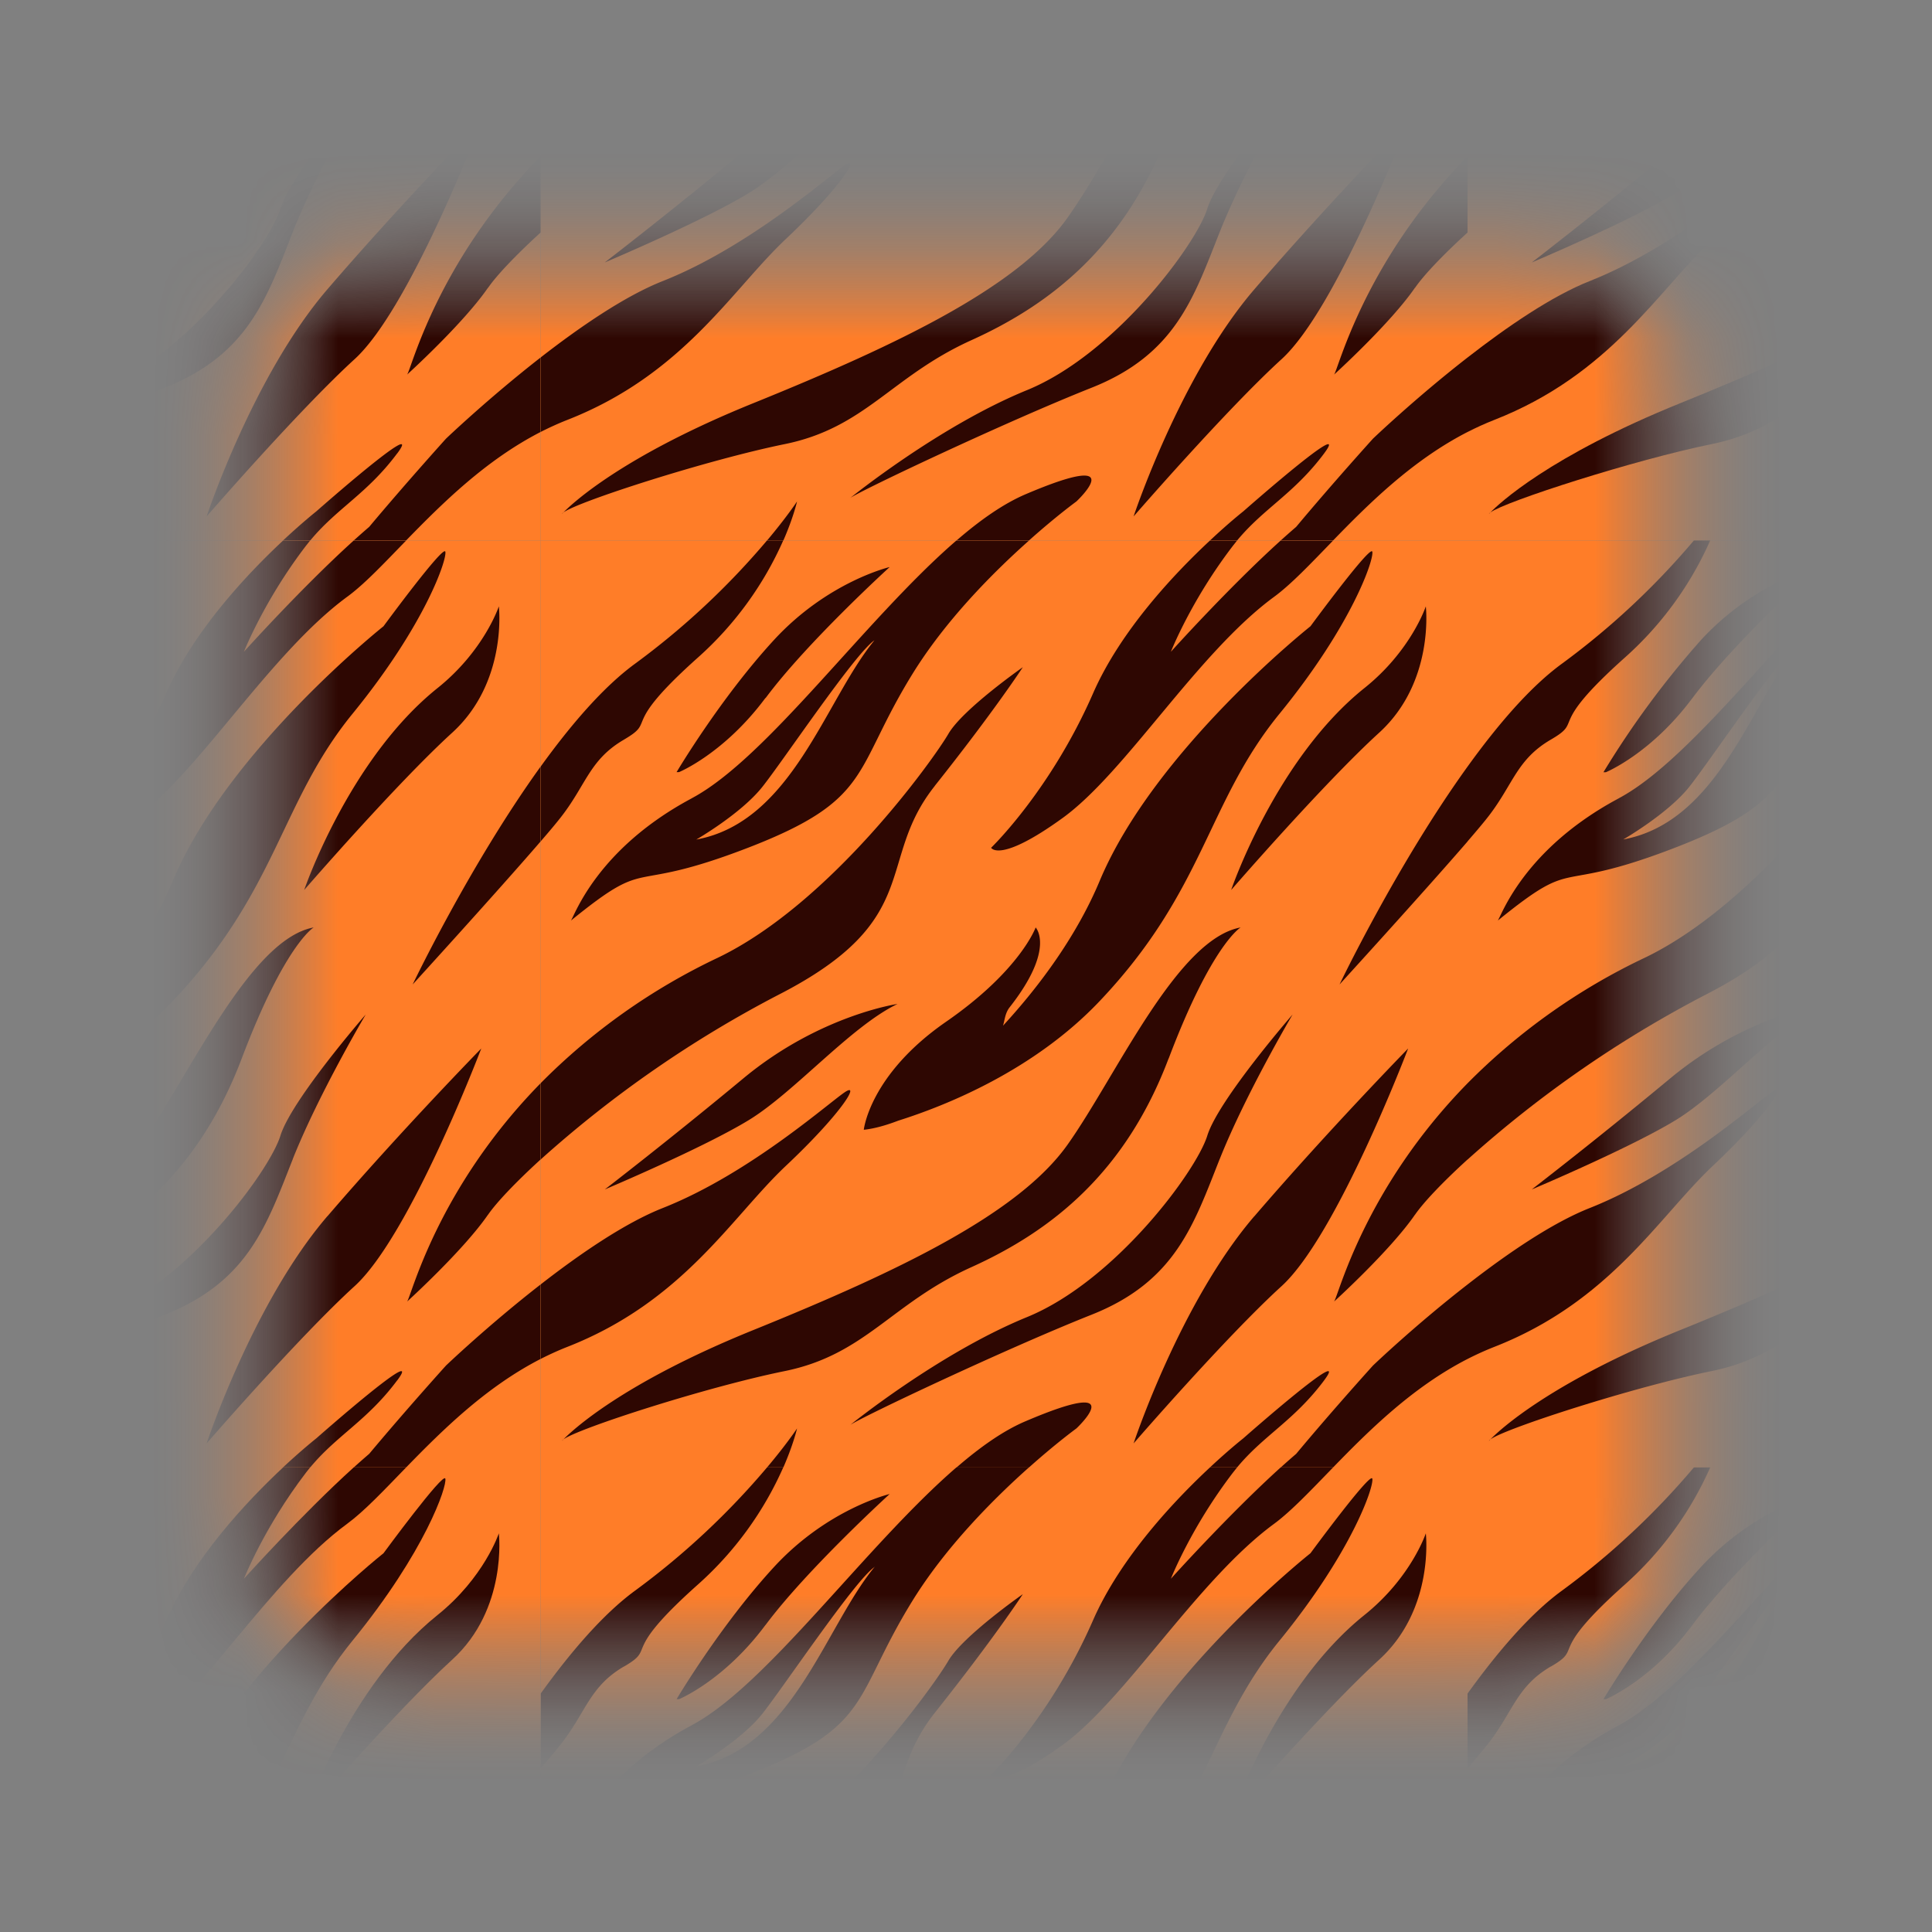 <svg fill="none" xmlns="http://www.w3.org/2000/svg" viewBox="0 0 20 20"  width="20" height="20"><rect x="0" y="0" width="20" height="20" fill="#808080" stroke="none"/><mask id="a" style="mask-type:alpha" maskUnits="userSpaceOnUse" x="2" y="2" width="16" height="16"><path d="M2.5 4.167c0-.92.746-1.667 1.667-1.667h11.666c.92 0 1.667.746 1.667 1.667v11.666c0 .92-.746 1.667-1.667 1.667H4.167c-.92 0-1.667-.746-1.667-1.667V4.167Z" fill="#636B74"/></mask><g mask="url(#a)"><mask id="b" style="mask-type:luminance" maskUnits="userSpaceOnUse" x="2" y="2" width="16" height="16"><path d="M17.5 2.5h-15v15h15v-15Z" fill="#fff"/></mask><g mask="url(#b)"><path d="M24.787-4h-9.595v9.596h9.595V-4Z" fill="#FF7D28"/><path d="M17.728 2.477c.559-.528.765-.854.63-.777-.134.077-.978.844-1.9 1.209-.393.155-.86.476-1.266.792v.771c.088-.045.18-.087.274-.124 1.2-.469 1.703-1.343 2.262-1.871ZM21.694 1.362c.447-1.184.744-1.357.744-1.357-.658.12-1.284 1.533-1.789 2.246-.504.713-1.735 1.307-3.248 1.92-1.368.553-1.886 1.045-1.973 1.134.153-.114 1.49-.544 2.288-.707.838-.17 1.105-.7 1.934-1.076.83-.375 1.596-.977 2.043-2.16ZM15.415 5.319l.013-.014c-.008.005-.012.01-.014.014ZM17.293 1.566c-.787.652-1.436 1.151-1.436 1.151s1.024-.432 1.494-.72 1.055-.969 1.535-1.2c0 0-.806.116-1.593.769Z" fill="#2E0702"/><path d="M24.787 5.596h-9.595v9.596h9.595V5.596Z" fill="#FF7D28"/><path d="M16.055 7.656c.352-.205-.063-.109.768-.851a3.54 3.54 0 0 0 .881-1.21h-.169a7.923 7.923 0 0 1-1.364 1.274c-.33.24-.667.634-.979 1.067v.774c.099-.115.178-.209.223-.268.25-.326.289-.582.64-.786ZM16.76 8.263c-.986.525-1.217 1.216-1.255 1.267.85-.69.544-.256 1.836-.755s1.081-.793 1.695-1.792c.347-.563.843-1.06 1.21-1.387h-.75c-.94.813-1.956 2.251-2.737 2.667Zm1.887-1.634c-.51.62-.85 1.879-1.843 2.061 0 0 .46-.265.682-.543.214-.268.955-1.376 1.16-1.518.008-.006.006-.007 0 0ZM19.273 8.135c.62-.78.911-1.228.911-1.228s-.623.435-.771.691c-.149.256-1.214 1.752-2.385 2.316a6.485 6.485 0 0 0-1.836 1.3v.79a11.882 11.882 0 0 1 2.463-1.706c1.522-.78.998-1.382 1.618-2.162ZM17.728 12.072c.559-.527.765-.853.63-.776-.134.076-.978.844-1.9 1.209-.393.155-.86.476-1.266.792v.771c.088-.045.18-.087.274-.124 1.2-.469 1.703-1.344 2.262-1.872ZM21.694 10.958c.447-1.184.744-1.357.744-1.357-.658.12-1.284 1.533-1.789 2.246-.504.713-1.735 1.306-3.248 1.919-1.368.553-1.886 1.046-1.973 1.135.153-.115 1.49-.545 2.288-.707.838-.17 1.105-.701 1.934-1.076.83-.375 1.596-.977 2.043-2.16Z" fill="#2E0702"/><path d="m15.415 14.915.013-.014c-.008.005-.012.01-.014.014ZM17.293 11.161a55.399 55.399 0 0 1-1.436 1.152s1.024-.432 1.494-.72 1.055-.97 1.535-1.2c0 0-.806.116-1.593.768ZM17.52 7.227c.429-.576 1.286-1.356 1.286-1.356s-.64.15-1.196.753a9.38 9.38 0 0 0-1.011 1.37h.025s.468-.192.896-.768Z" fill="#2E0702"/><path d="M24.787 15.191h-9.595v9.596h9.595v-9.596Z" fill="#FF7D28"/><path d="M16.055 17.252c.352-.205-.063-.11.768-.851a3.54 3.54 0 0 0 .881-1.21h-.169a7.923 7.923 0 0 1-1.364 1.274c-.33.24-.667.634-.979 1.067v.774c.099-.115.178-.209.223-.268.25-.326.289-.582.64-.787ZM16.76 17.859c-.986.524-1.217 1.215-1.255 1.266.85-.69.544-.255 1.836-.754 1.292-.5 1.081-.794 1.695-1.792.347-.563.843-1.06 1.21-1.388h-.75c-.94.814-1.956 2.252-2.737 2.668Zm1.887-1.635c-.51.62-.85 1.88-1.843 2.062 0 0 .46-.265.682-.543.214-.269.955-1.376 1.16-1.519.008-.005.006-.006 0 0ZM19.273 17.731c.62-.78.911-1.228.911-1.228s-.623.435-.771.69c-.149.257-1.214 1.752-2.385 2.316a6.484 6.484 0 0 0-1.836 1.301v.789a11.882 11.882 0 0 1 2.463-1.706c1.522-.78.998-1.381 1.618-2.162ZM17.52 16.822c.429-.575 1.286-1.356 1.286-1.356s-.64.151-1.196.754c-.557.603-1.011 1.37-1.011 1.37h.025s.468-.192.896-.768Z" fill="#2E0702"/><path d="M15.192-4H5.596v9.596h9.596V-4Z" fill="#FF7D28"/><path d="M7.94 5.596h.169c.106-.243.142-.405.142-.405s-.105.16-.311.405ZM10.618 5.116c-.23.098-.471.267-.717.48h.75c.284-.254.492-.405.492-.405s.588-.549-.525-.075ZM14.648 2.98c.084-.123.273-.326.544-.573v-.789c-1.075 1.097-1.337 2.206-1.382 2.26 0 0 .582-.528.838-.9v.001ZM15.192 4.472v-.771c-.545.424-.979.84-.979.84s-.414.457-.795.913a8.634 8.634 0 0 0-.16.141h.542c.371-.382.822-.831 1.392-1.123ZM13.707 4.694c.301-.404-.837.6-.837.6s-.143.112-.345.302h.281c.277-.336.588-.483.902-.903ZM8.132 2.477c.56-.528.765-.854.63-.777-.134.077-.978.844-1.9 1.209-.393.155-.86.476-1.266.792v.771c.089-.045.18-.087.274-.124 1.2-.469 1.703-1.343 2.262-1.871ZM12.098 1.362c.448-1.184.745-1.357.745-1.357-.659.12-1.285 1.533-1.79 2.246-.504.713-1.735 1.307-3.248 1.92-1.368.553-1.885 1.045-1.973 1.134.153-.114 1.49-.544 2.289-.707.838-.17 1.104-.7 1.934-1.076.829-.375 1.595-.977 2.042-2.16ZM5.819 5.319l.013-.014c-.007.005-.012.01-.013.014ZM12.985 2.995c-.767.892-1.25 2.351-1.25 2.351s.956-1.103 1.532-1.628c.575-.525 1.31-2.46 1.31-2.46s-.822.842-1.592 1.737ZM12.626 2.403c.27-.678.755-1.497.755-1.497s-.768.883-.883 1.254c-.115.371-.96 1.51-1.87 1.88-.909.372-1.826 1.115-1.826 1.115.104-.076 1.623-.794 2.495-1.14.872-.345 1.06-.934 1.329-1.612ZM7.698 1.566C6.91 2.218 6.26 2.717 6.26 2.717s1.024-.432 1.494-.72 1.056-.969 1.536-1.2c0 0-.806.116-1.593.769Z" fill="#2E0702"/><path d="M15.192 5.596H5.596v9.596h9.596V5.596Z" fill="#FF7D28"/><path d="M6.46 7.656c.351-.205-.064-.109.767-.851a3.54 3.54 0 0 0 .881-1.21H7.94A7.923 7.923 0 0 1 6.575 6.87c-.329.24-.667.634-.979 1.067v.774c.1-.115.178-.209.223-.268.25-.326.289-.582.64-.786ZM7.94 15.191h.169c.106-.243.142-.404.142-.404s-.105.16-.311.404ZM15.192 8.71v-.774c-.733 1.017-1.325 2.255-1.325 2.255s.873-.957 1.325-1.48ZM7.163 8.263C6.178 8.788 5.948 9.48 5.91 9.53c.85-.69.544-.256 1.836-.755s1.081-.793 1.696-1.792c.346-.563.842-1.06 1.21-1.387H9.9c-.942.813-1.957 2.251-2.738 2.667ZM9.051 6.63c-.51.62-.85 1.879-1.843 2.061 0 0 .46-.265.682-.543.214-.268.955-1.376 1.16-1.518.009-.006.007-.007 0 0ZM10.618 14.712c-.23.097-.471.267-.717.48h.75c.284-.254.492-.405.492-.405s.588-.55-.525-.075Z" fill="#2E0702"/><path d="M9.05 6.63c.007-.008.01-.007 0 0Z" fill="#fff"/><path d="M9.677 8.135c.62-.78.911-1.228.911-1.228s-.623.435-.771.691c-.149.256-1.213 1.752-2.385 2.316a6.485 6.485 0 0 0-1.836 1.3v.79a11.882 11.882 0 0 1 2.463-1.706c1.523-.78.998-1.382 1.618-2.162ZM14.648 12.575c.084-.122.273-.325.544-.572v-.789c-1.075 1.097-1.337 2.205-1.382 2.26 0 0 .582-.528.838-.9v.001ZM11.316 7.176c-.442 1.01-1.056 1.6-1.056 1.6s.086.165.74-.308 1.396-1.708 2.19-2.29c.177-.13.378-.343.61-.582h-.543c-.54.488-1.136 1.151-1.136 1.151s.209-.533.643-1.098l.042-.053h-.281c-.365.34-.924.93-1.209 1.58ZM15.192 14.068v-.771c-.545.423-.979.839-.979.839s-.414.457-.795.914a8.634 8.634 0 0 0-.16.141h.542c.371-.382.822-.831 1.392-1.123ZM13.707 14.29c.301-.404-.837.6-.837.6s-.143.112-.345.301h.281c.277-.335.588-.482.902-.902ZM8.132 12.072c.56-.527.765-.853.63-.776-.134.076-.978.844-1.9 1.209-.393.155-.86.476-1.266.792v.771c.089-.045.18-.087.274-.124 1.2-.469 1.703-1.344 2.262-1.872ZM12.098 10.958c.448-1.184.745-1.357.745-1.357-.659.12-1.285 1.533-1.79 2.246-.504.713-1.735 1.306-3.248 1.919-1.368.553-1.885 1.046-1.973 1.135.153-.115 1.49-.545 2.289-.707.838-.17 1.104-.701 1.934-1.076.829-.375 1.595-.977 2.042-2.16ZM5.819 14.915l.013-.014c-.007.005-.012.01-.013.014ZM8.943 11.695h.003c.109-.012.23-.047.353-.094.495-.156 1.404-.52 2.084-1.237 1.09-1.149 1.109-2.053 1.863-2.976.753-.923.98-1.602.96-1.677-.018-.075-.64.772-.64.772s-1.616 1.282-2.183 2.638c-.233.556-.61 1.074-1 1.497.018-.054.02-.13.07-.192.477-.608.268-.825.268-.825s-.16.446-.93.978c-.79.548-.849 1.116-.849 1.116ZM12.745 9.213s.956-1.103 1.532-1.628c.576-.525.483-1.308.483-1.308s-.152.46-.637.847c-.918.736-1.378 2.089-1.378 2.089ZM12.985 12.59c-.767.893-1.25 2.352-1.25 2.352s.956-1.104 1.532-1.628c.575-.525 1.31-2.46 1.31-2.46s-.822.841-1.592 1.737ZM12.626 12c.27-.679.755-1.498.755-1.498s-.768.883-.883 1.254c-.115.371-.96 1.51-1.87 1.88-.909.372-1.826 1.115-1.826 1.115.104-.076 1.623-.794 2.495-1.14.872-.345 1.06-.934 1.329-1.612ZM7.698 11.161c-.787.653-1.437 1.152-1.437 1.152s1.024-.432 1.494-.72 1.056-.97 1.536-1.2c0 0-.806.116-1.593.768ZM7.925 7.227C8.353 6.65 9.21 5.87 9.21 5.87s-.64.15-1.196.753c-.556.603-1.01 1.37-1.01 1.37h.025s.467-.192.895-.768Z" fill="#2E0702"/><path d="M15.192 15.191H5.596v9.596h9.596v-9.596Z" fill="#FF7D28"/><path d="M6.46 17.252c.351-.205-.064-.11.767-.851a3.54 3.54 0 0 0 .881-1.21H7.94a7.923 7.923 0 0 1-1.364 1.274c-.329.24-.667.634-.979 1.067v.774c.1-.115.178-.209.223-.268.25-.326.289-.582.64-.787ZM7.163 17.859c-.985.524-1.215 1.215-1.254 1.266.85-.69.544-.255 1.836-.754 1.292-.5 1.081-.794 1.696-1.792.346-.563.842-1.06 1.21-1.388H9.9c-.942.814-1.957 2.252-2.738 2.668Zm1.888-1.635c-.51.62-.85 1.88-1.843 2.062 0 0 .46-.265.682-.543.214-.269.955-1.376 1.16-1.519.009-.005.007-.006 0 0Z" fill="#2E0702"/><path d="M9.05 16.225c.007-.008.01-.006 0 0Z" fill="#fff"/><path d="M9.677 17.731c.62-.78.911-1.228.911-1.228s-.623.435-.771.69c-.149.257-1.213 1.752-2.385 2.316a6.484 6.484 0 0 0-1.836 1.301v.789a11.882 11.882 0 0 1 2.463-1.706c1.523-.78.998-1.381 1.618-2.162ZM11.316 16.771c-.442 1.011-1.056 1.6-1.056 1.6s.086.166.74-.307c.654-.474 1.396-1.708 2.19-2.29.177-.131.378-.344.61-.583h-.543c-.54.489-1.136 1.152-1.136 1.152s.209-.533.643-1.099l.042-.053h-.281c-.365.34-.924.931-1.209 1.58ZM8.943 21.291h.003c.109-.012.23-.047.353-.095.495-.155 1.404-.52 2.084-1.236 1.09-1.15 1.109-2.053 1.863-2.977.753-.923.98-1.6.96-1.676-.018-.075-.64.772-.64.772s-1.616 1.281-2.183 2.638c-.233.556-.61 1.074-1 1.497.018-.054.02-.13.07-.192.477-.608.268-.825.268-.825s-.16.445-.93.978c-.79.548-.849 1.116-.849 1.116ZM12.745 18.809s.956-1.103 1.532-1.628c.576-.525.483-1.308.483-1.308s-.152.459-.637.847c-.918.736-1.378 2.089-1.378 2.089ZM7.925 16.822c.428-.575 1.285-1.356 1.285-1.356s-.64.151-1.196.754c-.556.603-1.01 1.37-1.01 1.37h.025s.467-.192.895-.768Z" fill="#2E0702"/><path d="M5.596-4H-4v9.596h9.596V-4Z" fill="#FF7D28"/><path d="M5.052 2.98c.084-.123.274-.326.544-.573v-.789C4.52 2.715 4.259 3.824 4.214 3.878c0 0 .582-.528.838-.9v.001ZM5.596 4.472v-.771c-.544.424-.979.84-.979.84s-.413.457-.795.913a8.634 8.634 0 0 0-.16.141h.542c.372-.382.823-.831 1.392-1.123ZM4.112 4.694c.3-.404-.838.6-.838.6s-.142.112-.345.302h.282c.277-.336.588-.483.901-.903ZM2.502 1.362C2.95.178 3.247.005 3.247.005c-.658.12-1.285 1.533-1.79 2.246-.504.713-1.734 1.307-3.248 1.92-1.368.553-1.885 1.045-1.972 1.134.152-.114 1.49-.544 2.288-.707.838-.17 1.105-.7 1.934-1.076.83-.375 1.595-.977 2.043-2.16ZM3.389 2.995c-.767.892-1.25 2.351-1.25 2.351s.956-1.103 1.532-1.628c.576-.525 1.311-2.46 1.311-2.46s-.823.842-1.593 1.737ZM3.03 2.403c.27-.678.756-1.497.756-1.497s-.768.883-.883 1.254c-.115.371-.96 1.51-1.87 1.88-.91.372-1.827 1.115-1.827 1.115.104-.076 1.624-.794 2.496-1.14.872-.345 1.06-.934 1.329-1.612Z" fill="#2E0702"/><path d="M5.596 5.596H-4v9.596h9.596V5.596Z" fill="#FF7D28"/><path d="M5.596 8.71v-.774c-.733 1.017-1.324 2.255-1.324 2.255s.873-.957 1.324-1.48ZM5.052 12.575c.084-.122.274-.325.544-.572v-.789c-1.075 1.097-1.337 2.205-1.382 2.26 0 0 .582-.528.838-.9v.001ZM1.72 7.176c-.442 1.01-1.056 1.6-1.056 1.6s.087.165.74-.308c.654-.473 1.396-1.708 2.19-2.29.178-.13.378-.343.61-.582h-.543c-.54.488-1.136 1.151-1.136 1.151s.21-.533.643-1.098l.042-.053H2.93c-.364.34-.924.93-1.209 1.58ZM5.596 14.068v-.771c-.544.423-.979.839-.979.839s-.413.457-.795.914a8.634 8.634 0 0 0-.16.141h.542c.372-.382.823-.831 1.392-1.123ZM4.112 14.29c.3-.404-.838.6-.838.6s-.142.112-.345.301h.282c.277-.335.588-.482.901-.902ZM2.502 10.958c.448-1.184.745-1.357.745-1.357-.658.12-1.285 1.533-1.79 2.246-.504.713-1.734 1.306-3.248 1.919-1.368.553-1.885 1.046-1.972 1.135.152-.115 1.49-.545 2.288-.707.838-.17 1.105-.701 1.934-1.076.83-.375 1.595-.977 2.043-2.16ZM-.653 11.695h.003c.109-.012.23-.047.354-.094.494-.156 1.403-.52 2.083-1.237 1.09-1.149 1.11-2.053 1.863-2.976.753-.923.98-1.602.96-1.677-.018-.075-.64.772-.64.772S2.355 7.766 1.787 9.122c-.232.556-.61 1.074-1 1.497.018-.054.02-.13.07-.192.477-.608.268-.825.268-.825s-.16.446-.93.978c-.79.548-.848 1.116-.848 1.116ZM3.149 9.213s.956-1.103 1.532-1.628c.576-.525.483-1.308.483-1.308s-.152.46-.636.847c-.918.736-1.379 2.089-1.379 2.089ZM3.389 12.59c-.767.893-1.25 2.352-1.25 2.352s.956-1.104 1.532-1.628c.576-.525 1.311-2.46 1.311-2.46s-.823.841-1.593 1.737ZM3.03 12c.27-.679.756-1.498.756-1.498s-.768.883-.883 1.254c-.115.371-.96 1.51-1.87 1.88-.91.372-1.827 1.115-1.827 1.115.104-.076 1.624-.794 2.496-1.14.872-.345 1.06-.934 1.329-1.612Z" fill="#2E0702"/><path d="M5.596 15.191H-4v9.596h9.596v-9.596Z" fill="#FF7D28"/><path d="M1.72 16.771c-.442 1.011-1.056 1.6-1.056 1.6s.087.166.74-.307c.654-.474 1.396-1.708 2.19-2.29.178-.131.378-.344.61-.583h-.543c-.54.489-1.136 1.152-1.136 1.152s.21-.533.643-1.099l.042-.053H2.93c-.364.34-.924.931-1.209 1.58ZM-.653 21.291h.003c.109-.012.23-.047.354-.095.494-.155 1.403-.52 2.083-1.236 1.09-1.15 1.11-2.053 1.863-2.977.753-.923.98-1.6.96-1.676-.018-.075-.64.772-.64.772s-1.615 1.281-2.183 2.638c-.232.556-.61 1.074-1 1.497.018-.054.02-.13.07-.192.477-.608.268-.825.268-.825s-.16.445-.93.978c-.79.548-.848 1.116-.848 1.116ZM3.149 18.809s.956-1.103 1.532-1.628c.576-.525.483-1.308.483-1.308s-.152.459-.636.847c-.918.736-1.379 2.089-1.379 2.089Z" fill="#2E0702"/></g></g></svg>